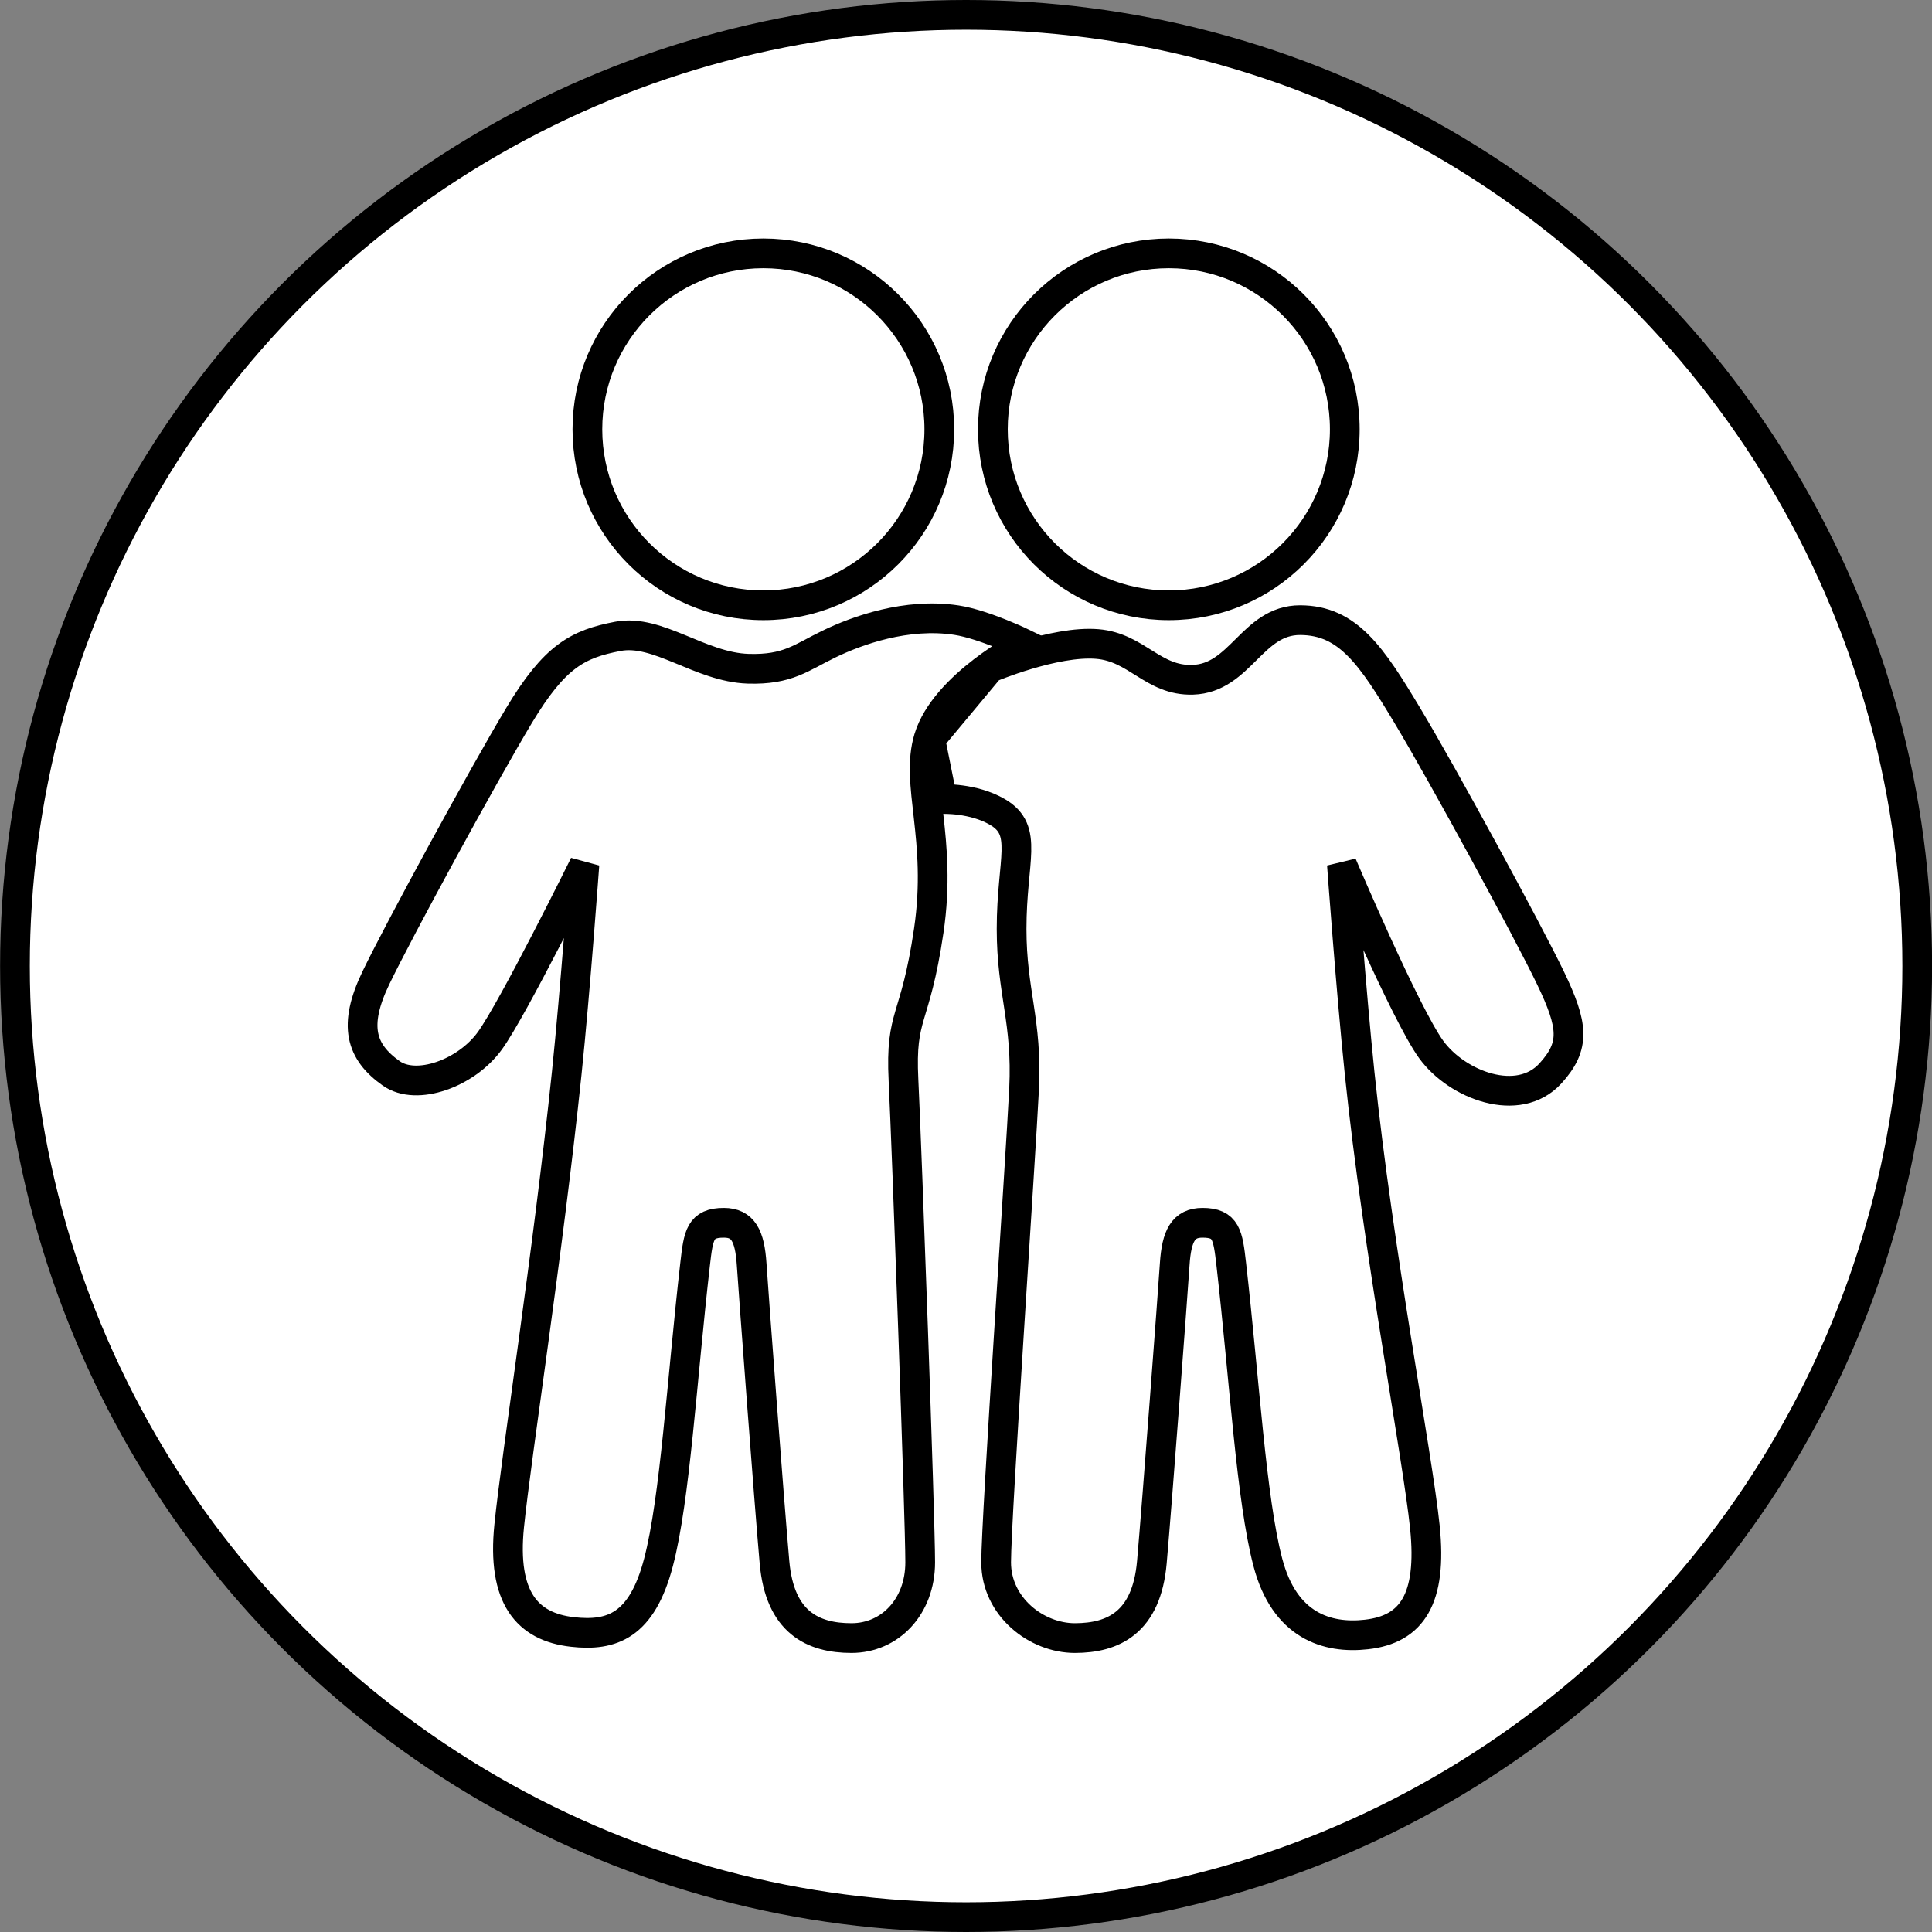 <svg width="65" height="65" viewBox="0 0 65 65" fill="none" xmlns="http://www.w3.org/2000/svg">
<rect x="0" y="0" width="65" height="65" fill="#808080" stroke="none"/>
<circle cx="32.503" cy="32.5" r="32" fill="white" stroke="black"/>
<path d="M33.306 22.469L31.299 24.877L31.701 26.883C31.701 26.883 32.741 26.838 33.563 27.321C34.621 27.944 34.034 28.912 34.034 31.254C34.034 33.387 34.565 34.345 34.454 36.637C34.342 38.928 33.514 51.063 33.514 52.562C33.514 54.061 34.872 55.111 36.162 55.111C37.452 55.111 38.574 54.59 38.753 52.562C38.932 50.533 39.46 43.483 39.522 42.531C39.584 41.579 39.81 41.139 40.457 41.139C41.259 41.139 41.312 41.554 41.424 42.531C41.872 46.447 42.094 50.424 42.655 52.562C43.215 54.7 44.65 55.139 45.972 54.99C47.505 54.818 48.185 53.795 47.94 51.387C47.694 48.98 46.373 42.163 45.744 36.111C45.452 33.301 45.147 29.083 45.147 29.083C45.147 29.083 47.279 34.105 48.151 35.309C49.024 36.512 51.089 37.294 52.164 36.111C53.007 35.184 52.936 34.506 52.164 32.901C51.391 31.296 48.553 26.08 47.349 24.074C46.145 22.068 45.351 20.864 43.738 20.864C42.124 20.864 41.739 22.82 40.127 22.87C38.788 22.912 38.251 21.776 36.917 21.667C35.477 21.549 33.306 22.469 33.306 22.469Z" stroke="black"/>
<path d="M32.181 20.864C33.118 21.008 34.473 21.667 34.473 21.667C34.473 21.667 31.791 23.049 31.247 24.835C30.776 26.38 31.707 28.193 31.247 31.312C30.787 34.431 30.285 34.053 30.397 36.344C30.509 38.636 30.959 51.063 30.959 52.562C30.959 54.061 29.938 55.111 28.648 55.111C27.358 55.111 26.236 54.591 26.057 52.562C25.877 50.533 25.35 43.483 25.288 42.531C25.226 41.579 24.999 41.139 24.353 41.139C23.551 41.139 23.498 41.554 23.386 42.531C22.938 46.447 22.715 50.424 22.155 52.562C21.595 54.7 20.584 55.055 19.262 54.906C17.729 54.734 16.886 53.744 17.131 51.336C17.376 48.929 18.436 42.163 19.066 36.111C19.358 33.302 19.662 29.083 19.662 29.083C19.662 29.083 17.272 33.923 16.479 35.017C15.686 36.111 14.016 36.716 13.162 36.111C12.139 35.387 11.874 34.506 12.646 32.901C13.418 31.297 16.257 26.08 17.461 24.074C18.665 22.068 19.443 21.667 20.788 21.409C22.134 21.151 23.56 22.449 25.172 22.499C26.51 22.541 26.957 22.119 27.893 21.667C28.829 21.214 30.497 20.607 32.181 20.864Z" stroke="black"/>
<circle cx="39.324" cy="14.444" r="5.92" stroke="black"/>
<circle cx="25.682" cy="14.444" r="5.92" stroke="black"/>
</svg>
